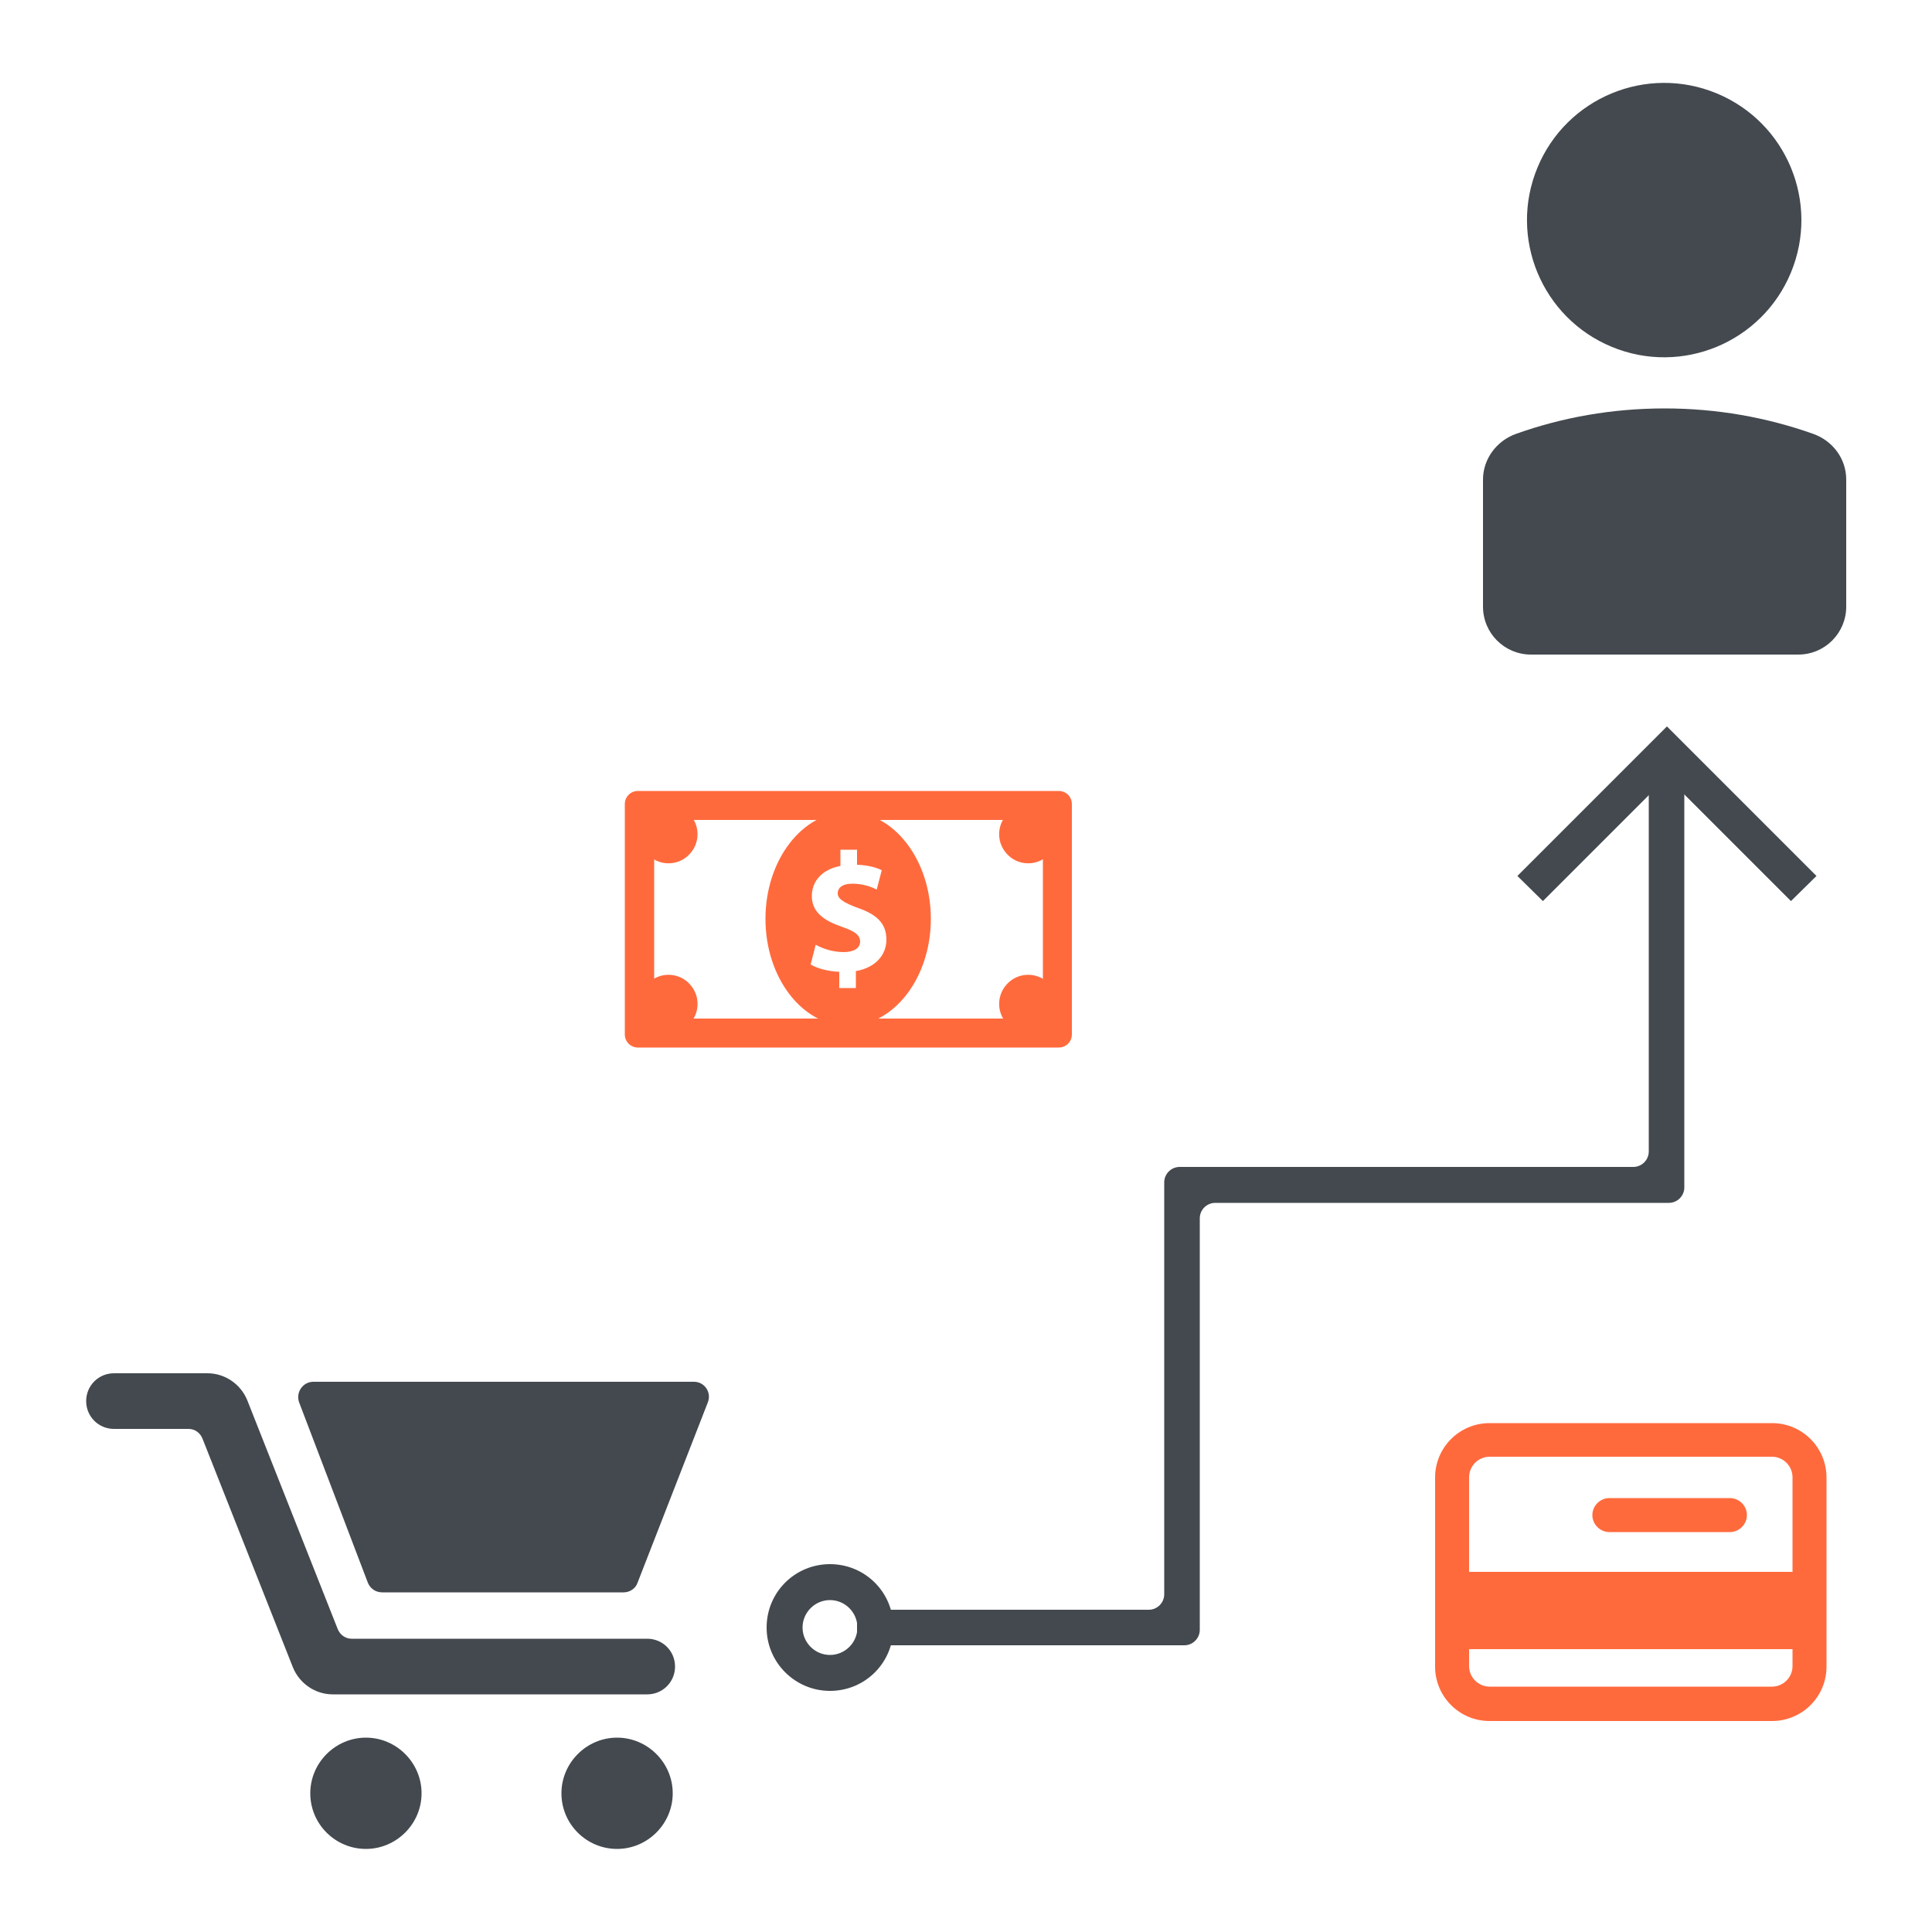 <?xml version="1.0" encoding="UTF-8"?><svg id="a" xmlns="http://www.w3.org/2000/svg" viewBox="0 0 50 50"><g><circle cx="43.07" cy="5.69" r="3.55" transform="translate(21.33 43.31) rotate(-67.5)" style="fill:#43494f;"/><path d="M38.38,12.41c0-.53,.35-1,.85-1.18,1.2-.43,2.5-.66,3.85-.66s2.64,.23,3.85,.66c.5,.18,.85,.64,.85,1.18v3.29c0,.68-.55,1.24-1.24,1.24h-6.92c-.68,0-1.24-.55-1.24-1.24v-3.29Z" style="fill:#43494f;"/></g><path d="M31.05,42.18c0,.22-.18,.4-.4,.4h-8.47v-.92h7.55c.22,0,.4-.18,.4-.4v-10.66c0-.22,.18-.4,.4-.4h11.74c.22,0,.4-.18,.4-.4v-10.25h.92v11.18c0,.22-.18,.4-.4,.4h-11.74c-.22,0-.4,.18-.4,.4v10.66Z" style="fill:#43494f;"/><polygon points="46.35 23.32 43.14 20.11 39.93 23.32 39.27 22.67 43.14 18.8 47.01 22.67 46.35 23.32" style="fill:#43494f;"/><path d="M21.48,43.76c-.9,0-1.64-.73-1.64-1.64s.73-1.64,1.64-1.64,1.64,.73,1.64,1.64-.73,1.64-1.64,1.64Zm0-2.35c-.39,0-.71,.32-.71,.71s.32,.71,.71,.71,.71-.32,.71-.71-.32-.71-.71-.71Z" style="fill:#43494f;"/><g><g><path d="M8.03,46.41c0,.8,.65,1.44,1.44,1.44s1.44-.65,1.44-1.44-.65-1.44-1.44-1.44-1.44,.65-1.44,1.44Z" style="fill:#43494f;"/><path d="M14.53,46.41c0,.8,.65,1.44,1.44,1.44s1.44-.65,1.44-1.44-.65-1.44-1.44-1.44-1.44,.65-1.44,1.44Z" style="fill:#43494f;"/><path d="M9.89,41.21h6.25c.16,0,.31-.1,.36-.25l1.82-4.67c.1-.26-.09-.53-.36-.53H8.11c-.27,0-.46,.27-.37,.53l1.78,4.67c.06,.15,.2,.25,.37,.25Z" style="fill:#43494f;"/></g><path d="M16.75,43.85H8.61c-.45,0-.86-.28-1.03-.7l-2.34-5.92c-.06-.15-.2-.25-.36-.25h-1.93c-.4,0-.72-.32-.72-.72s.32-.72,.72-.72h2.42c.45,0,.86,.28,1.03,.7l2.34,5.92c.06,.15,.2,.25,.36,.25h7.65c.4,0,.72,.32,.72,.72s-.32,.72-.72,.72Z" style="fill:#43494f;"/></g><g><path d="M45.86,44.54h-7.31c-.78,0-1.41-.63-1.41-1.41v-4.89c0-.78,.63-1.41,1.41-1.41h7.31c.78,0,1.41,.63,1.41,1.41v4.89c0,.78-.63,1.41-1.41,1.41Zm-7.31-6.84c-.29,0-.53,.24-.53,.53v4.89c0,.29,.24,.53,.53,.53h7.31c.29,0,.53-.24,.53-.53v-4.89c0-.29-.24-.53-.53-.53h-7.31Z" style="fill:#ff6a3d;"/><path d="M44.77,39.65h-3.12c-.24,0-.44-.2-.44-.44s.2-.44,.44-.44h3.12c.24,0,.44,.2,.44,.44s-.2,.44-.44,.44Z" style="fill:#ff6a3d;"/><rect x="37.58" y="40.68" width="9.25" height="2" style="fill:#ff6a3d;"/></g><g><path d="M27.4,27.11h-10.89c-.19,0-.34-.15-.34-.34v-5.96c0-.19,.15-.34,.34-.34h10.89c.19,0,.34,.15,.34,.34v5.96c0,.19-.15,.34-.34,.34Zm-10.13-.75h9.38c.19,0,.34-.15,.34-.34v-4.46c0-.19-.15-.34-.34-.34h-9.38c-.19,0-.34,.15-.34,.34v4.46c0,.19,.15,.34,.34,.34Z" style="fill:#ff6a3d;"/><path d="M17.86,22.09c.28-.31,.25-.79-.06-1.06-.31-.28-.79-.25-1.06,.06-.28,.31-.25,.79,.06,1.06,.31,.28,.79,.25,1.06-.06Z" style="fill:#ff6a3d;"/><path d="M26.05,22.09c-.28-.31-.25-.79,.06-1.06,.31-.28,.79-.25,1.06,.06,.28,.31,.25,.79-.06,1.06-.31,.28-.79,.25-1.06-.06Z" style="fill:#ff6a3d;"/><path d="M17.86,25.48c.28,.31,.25,.79-.06,1.06-.31,.28-.79,.25-1.06-.06-.28-.31-.25-.79,.06-1.06,.31-.28,.79-.25,1.06,.06Z" style="fill:#ff6a3d;"/><path d="M26.05,25.48c-.28,.31-.25,.79,.06,1.06,.31,.28,.79,.25,1.06-.06,.28-.31,.25-.79-.06-1.06-.31-.28-.79-.25-1.06,.06Z" style="fill:#ff6a3d;"/><path d="M21.95,21.01c-1.18,0-2.14,1.24-2.14,2.77s.96,2.77,2.14,2.77,2.14-1.24,2.14-2.77-.96-2.77-2.14-2.77Zm.2,4.11v.45h-.43v-.42c-.29-.01-.58-.09-.74-.19l.13-.51c.18,.1,.44,.19,.73,.19,.25,0,.42-.1,.42-.27s-.14-.27-.46-.38c-.47-.16-.79-.38-.79-.8,0-.39,.27-.69,.74-.78v-.42h.43v.39c.29,.01,.49,.07,.64,.14l-.13,.5c-.11-.05-.32-.15-.63-.15-.28,0-.38,.12-.38,.25,0,.14,.15,.24,.53,.38,.52,.18,.73,.43,.73,.82s-.28,.72-.78,.81Z" style="fill:#ff6a3d;"/></g></svg>